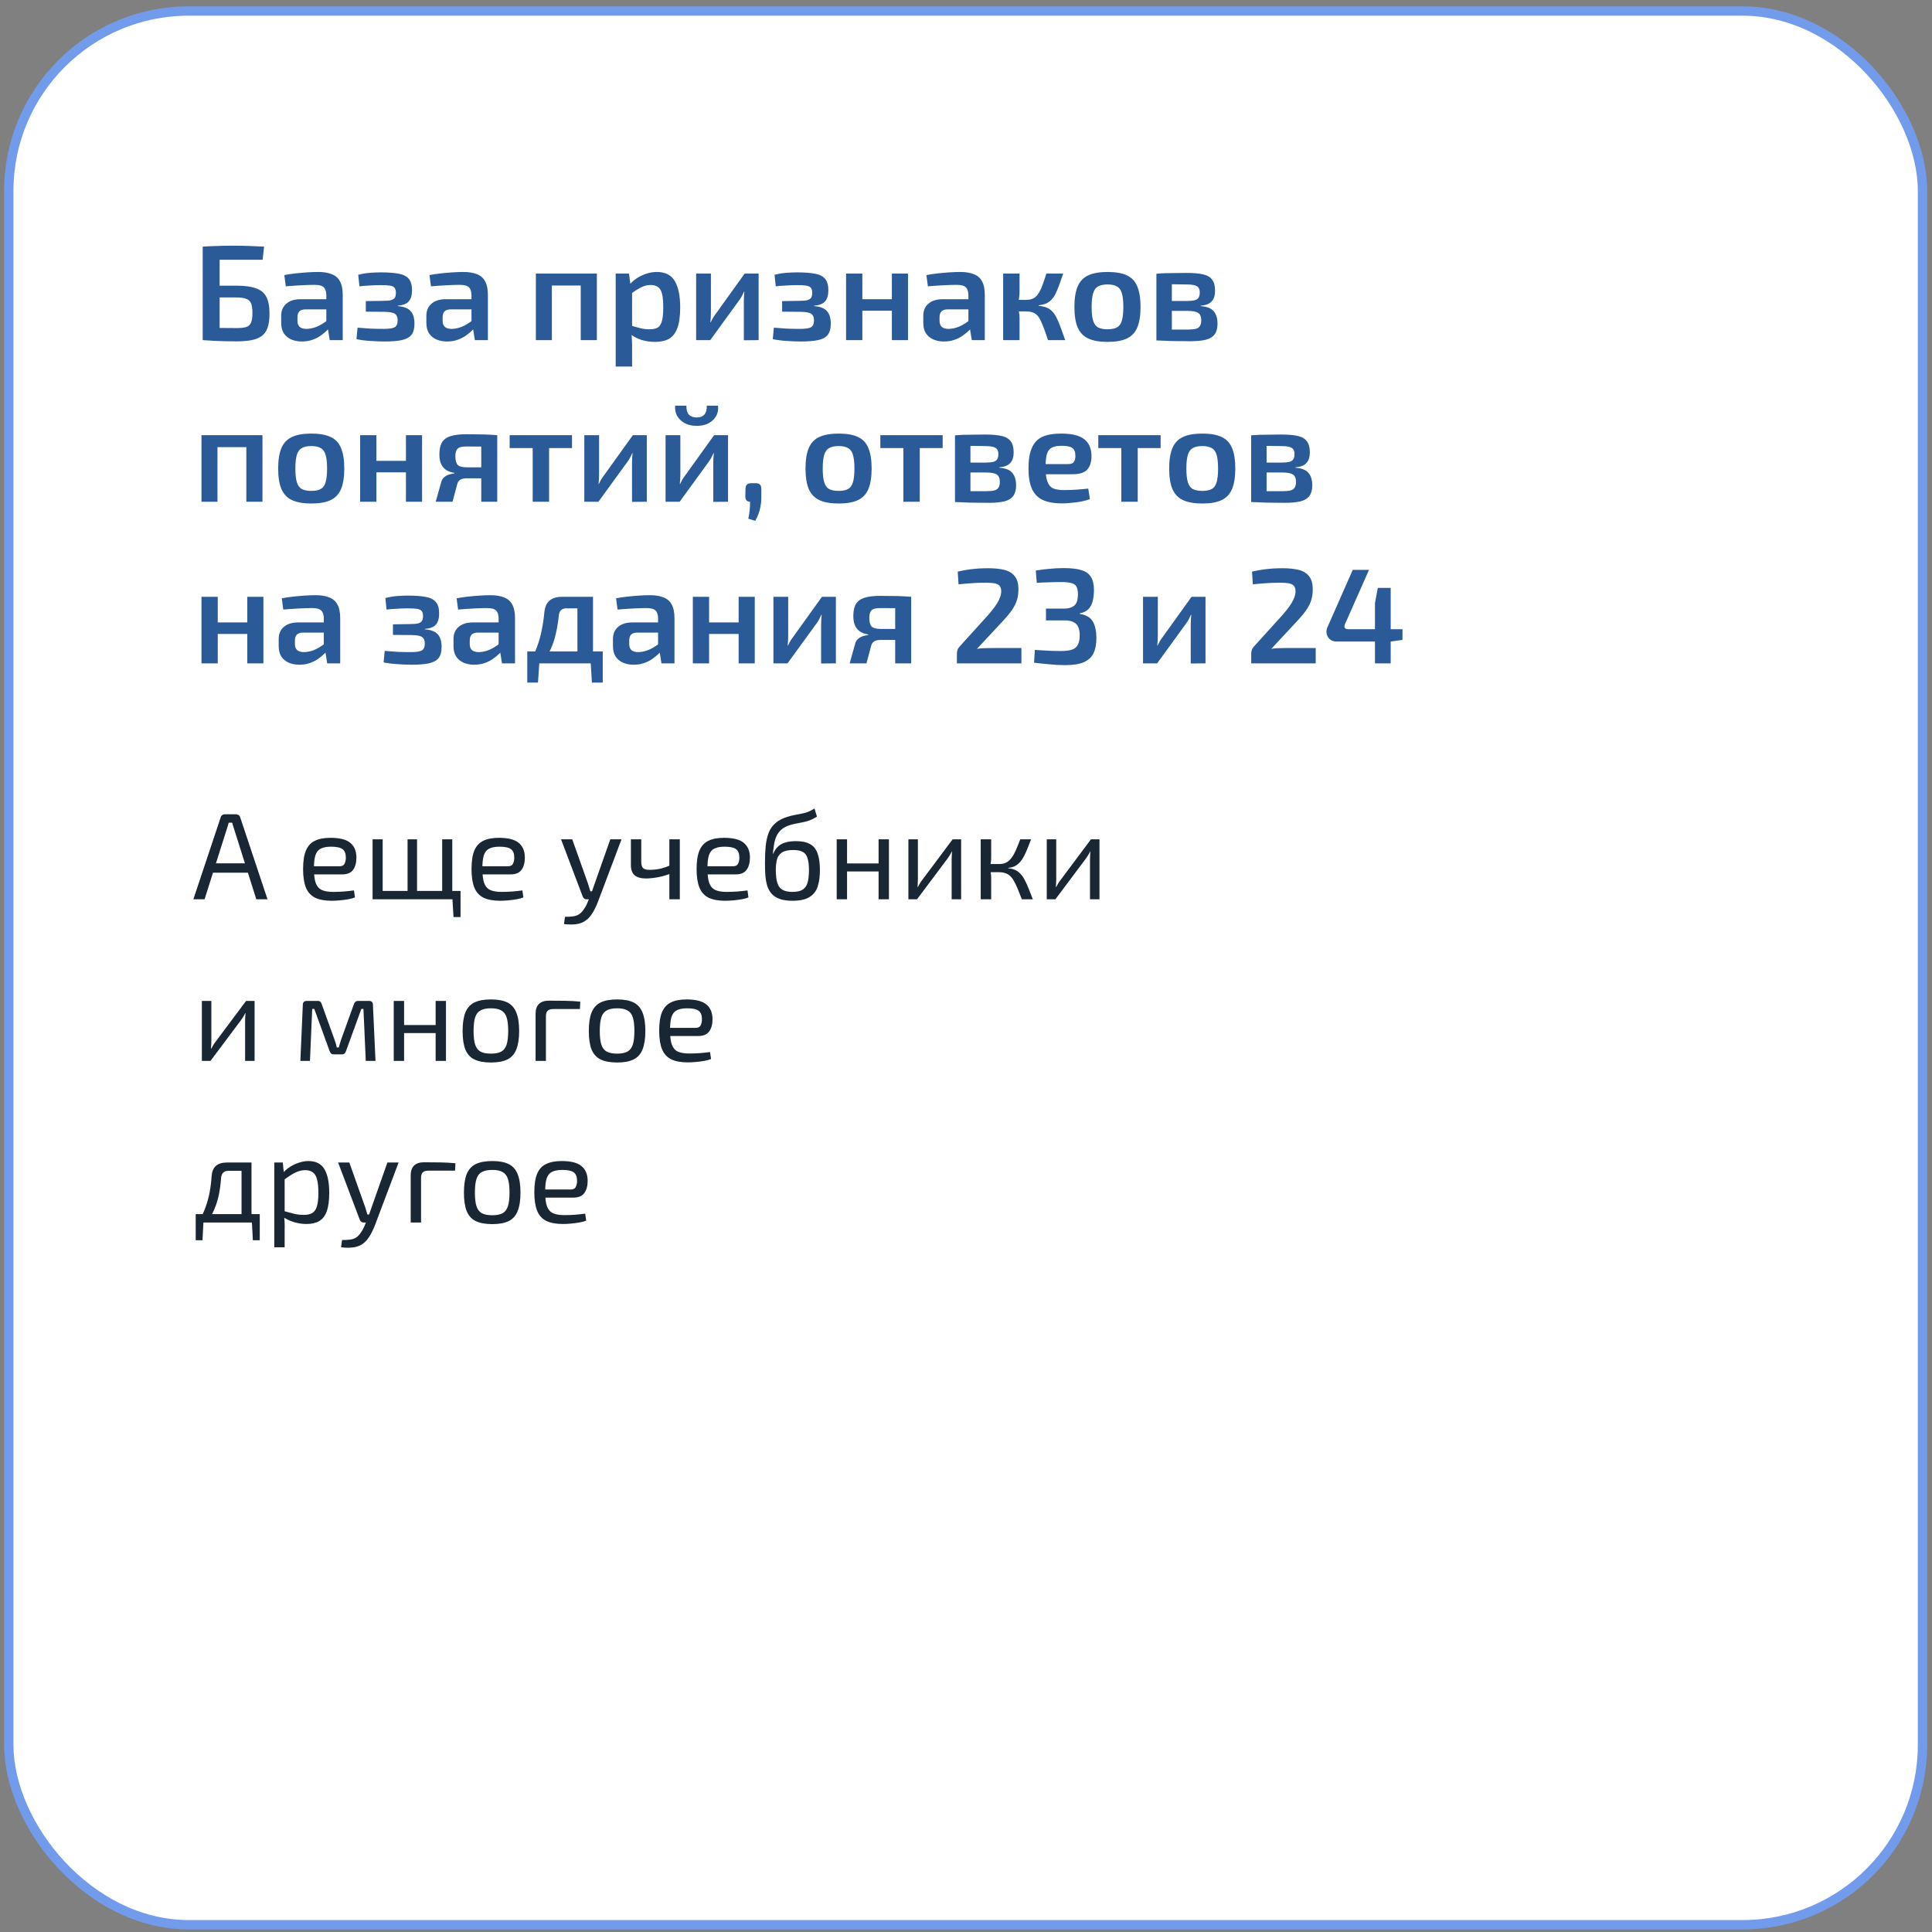 <?xml version="1.0" encoding="UTF-8"?> <svg xmlns="http://www.w3.org/2000/svg" width="263" height="263" viewBox="0 0 263 263" fill="none"><rect x="0" y="0" width="263" height="263" fill="#808080" stroke="none"/><rect x="1.195" y="1.501" width="260.509" height="260.509" rx="24.484" fill="white" stroke="#739BEB" stroke-width="1.273"></rect><path d="M32.141 110.848C32.275 110.848 32.393 110.887 32.493 110.965C32.594 111.032 32.661 111.127 32.694 111.25L36.417 122.419H34.891L31.89 112.927C31.845 112.771 31.794 112.614 31.739 112.458C31.694 112.29 31.649 112.134 31.605 111.988H31.135C31.09 112.134 31.046 112.29 31.001 112.458C30.956 112.614 30.906 112.771 30.85 112.927L27.848 122.419H26.322L30.045 111.25C30.078 111.127 30.145 111.032 30.246 110.965C30.347 110.887 30.464 110.848 30.598 110.848H32.141ZM34.288 117.522V118.797H28.418V117.522H34.288ZM44.999 114.051C46.229 114.051 47.117 114.274 47.665 114.722C48.224 115.169 48.509 115.834 48.52 116.717C48.52 117.444 48.364 118.014 48.051 118.428C47.749 118.83 47.257 119.031 46.575 119.031H41.796V117.925H46.206C46.564 117.925 46.799 117.802 46.911 117.556C47.034 117.299 47.09 117.019 47.078 116.717C47.078 116.192 46.927 115.817 46.626 115.594C46.324 115.37 45.804 115.258 45.066 115.258C44.473 115.258 44.004 115.348 43.657 115.527C43.322 115.694 43.082 115.996 42.936 116.432C42.802 116.857 42.735 117.455 42.735 118.227C42.735 119.099 42.819 119.764 42.986 120.222C43.165 120.68 43.445 120.994 43.825 121.161C44.205 121.329 44.708 121.413 45.334 121.413C45.782 121.413 46.262 121.396 46.776 121.362C47.302 121.318 47.772 121.267 48.185 121.212L48.319 122.167C48.073 122.268 47.76 122.352 47.38 122.419C47 122.486 46.609 122.536 46.206 122.57C45.815 122.603 45.463 122.62 45.15 122.62C44.222 122.62 43.467 122.48 42.886 122.201C42.316 121.91 41.902 121.452 41.645 120.826C41.388 120.189 41.259 119.35 41.259 118.31C41.259 117.237 41.388 116.393 41.645 115.778C41.913 115.152 42.321 114.71 42.869 114.453C43.417 114.185 44.127 114.051 44.999 114.051ZM52.093 114.252V122.419H50.718V114.252H52.093ZM62.692 121.279V122.419H51.976V121.279H62.692ZM56.772 114.252V122.419H55.481V114.252H56.772ZM61.568 114.252V122.419H60.193V114.252H61.568ZM62.692 122.335V124.834H61.736L61.585 122.335H62.692ZM67.926 114.051C69.156 114.051 70.045 114.274 70.593 114.722C71.152 115.169 71.437 115.834 71.448 116.717C71.448 117.444 71.291 118.014 70.978 118.428C70.677 118.83 70.185 119.031 69.503 119.031H64.723V117.925H69.134C69.491 117.925 69.726 117.802 69.838 117.556C69.961 117.299 70.017 117.019 70.006 116.717C70.006 116.192 69.855 115.817 69.553 115.594C69.251 115.37 68.731 115.258 67.993 115.258C67.401 115.258 66.931 115.348 66.585 115.527C66.249 115.694 66.009 115.996 65.864 116.432C65.729 116.857 65.662 117.455 65.662 118.227C65.662 119.099 65.746 119.764 65.914 120.222C66.093 120.68 66.372 120.994 66.752 121.161C67.132 121.329 67.636 121.413 68.262 121.413C68.709 121.413 69.19 121.396 69.704 121.362C70.229 121.318 70.699 121.267 71.112 121.212L71.247 122.167C71.001 122.268 70.688 122.352 70.308 122.419C69.927 122.486 69.536 122.536 69.134 122.57C68.742 122.603 68.39 122.62 68.077 122.62C67.149 122.62 66.395 122.48 65.813 122.201C65.243 121.91 64.829 121.452 64.572 120.826C64.315 120.189 64.187 119.35 64.187 118.31C64.187 117.237 64.315 116.393 64.572 115.778C64.841 115.152 65.249 114.71 65.796 114.453C66.344 114.185 67.054 114.051 67.926 114.051ZM84.607 114.252L81.354 122.872C81.264 123.107 81.147 123.369 81.002 123.66C80.867 123.951 80.7 124.236 80.499 124.515C80.308 124.806 80.079 125.052 79.811 125.253C79.397 125.566 78.933 125.751 78.419 125.806C77.916 125.874 77.368 125.868 76.776 125.79L76.91 124.8C77.267 124.811 77.614 124.795 77.95 124.75C78.296 124.716 78.603 124.61 78.872 124.431C79.107 124.264 79.319 124.029 79.509 123.727C79.71 123.436 79.878 123.118 80.012 122.771L80.415 121.798C80.504 121.575 80.594 121.329 80.683 121.061C80.772 120.792 80.856 120.552 80.934 120.339L83.081 114.252H84.607ZM77.899 114.252L80.062 120.339C80.118 120.507 80.169 120.675 80.213 120.843C80.269 120.999 80.32 121.161 80.364 121.329H80.75L80.264 122.419H79.844C79.722 122.419 79.615 122.385 79.526 122.318C79.436 122.251 79.369 122.162 79.325 122.05L76.373 114.252H77.899ZM87.294 114.252V117.321C87.294 117.723 87.378 118.009 87.546 118.176C87.724 118.333 88.01 118.411 88.401 118.411C88.87 118.411 89.329 118.366 89.776 118.277C90.223 118.187 90.726 118.02 91.285 117.774L91.419 118.864C90.827 119.11 90.212 119.294 89.575 119.417C88.937 119.529 88.39 119.585 87.931 119.585C87.249 119.585 86.735 119.44 86.388 119.149C86.053 118.847 85.885 118.394 85.885 117.79V114.252H87.294ZM92.543 114.252V122.419H91.118V114.252H92.543ZM98.567 114.051C99.797 114.051 100.686 114.274 101.233 114.722C101.792 115.169 102.078 115.834 102.089 116.717C102.089 117.444 101.932 118.014 101.619 118.428C101.317 118.83 100.825 119.031 100.143 119.031H95.364V117.925H99.775C100.132 117.925 100.367 117.802 100.479 117.556C100.602 117.299 100.658 117.019 100.647 116.717C100.647 116.192 100.496 115.817 100.194 115.594C99.892 115.37 99.372 115.258 98.634 115.258C98.042 115.258 97.572 115.348 97.225 115.527C96.89 115.694 96.65 115.996 96.504 116.432C96.37 116.857 96.303 117.455 96.303 118.227C96.303 119.099 96.387 119.764 96.555 120.222C96.734 120.68 97.013 120.994 97.393 121.161C97.773 121.329 98.276 121.413 98.903 121.413C99.35 121.413 99.83 121.396 100.345 121.362C100.87 121.318 101.34 121.267 101.753 121.212L101.887 122.167C101.642 122.268 101.328 122.352 100.948 122.419C100.568 122.486 100.177 122.536 99.775 122.57C99.383 122.603 99.031 122.62 98.718 122.62C97.79 122.62 97.035 122.48 96.454 122.201C95.884 121.91 95.47 121.452 95.213 120.826C94.956 120.189 94.827 119.35 94.827 118.31C94.827 117.237 94.956 116.393 95.213 115.778C95.481 115.152 95.889 114.71 96.437 114.453C96.985 114.185 97.695 114.051 98.567 114.051ZM110.877 110.06L111.212 111.166C110.877 111.379 110.564 111.541 110.273 111.653C109.982 111.765 109.697 111.848 109.418 111.904C109.149 111.96 108.87 112.016 108.579 112.072C108.3 112.117 108.003 112.184 107.69 112.273C107.12 112.43 106.673 112.653 106.349 112.944C106.036 113.235 105.807 113.559 105.661 113.917C105.516 114.274 105.415 114.649 105.359 115.04C105.315 115.297 105.281 115.532 105.259 115.745C105.236 115.957 105.22 116.119 105.209 116.231H105.242C105.332 116.03 105.443 115.828 105.577 115.627C105.723 115.415 105.907 115.225 106.131 115.057C106.366 114.889 106.662 114.755 107.02 114.655C107.377 114.554 107.825 114.504 108.361 114.504C109.166 114.504 109.803 114.638 110.273 114.906C110.754 115.174 111.095 115.599 111.296 116.181C111.508 116.751 111.615 117.505 111.615 118.445C111.615 119.305 111.514 120.049 111.313 120.675C111.111 121.301 110.737 121.782 110.189 122.117C109.653 122.452 108.881 122.62 107.875 122.62C107.171 122.62 106.589 122.536 106.131 122.369C105.673 122.201 105.309 121.966 105.041 121.664C104.773 121.362 104.571 120.999 104.437 120.574C104.314 120.149 104.23 119.68 104.186 119.166C104.152 118.64 104.135 118.081 104.135 117.489C104.135 116.605 104.169 115.817 104.236 115.124C104.314 114.431 104.454 113.827 104.655 113.313C104.868 112.799 105.181 112.368 105.594 112.022C106.008 111.664 106.55 111.384 107.221 111.183C107.545 111.083 107.853 111.004 108.143 110.948C108.445 110.893 108.741 110.837 109.032 110.781C109.323 110.725 109.619 110.647 109.921 110.546C110.223 110.434 110.541 110.272 110.877 110.06ZM107.992 115.711C107.322 115.711 106.813 115.817 106.466 116.03C106.131 116.242 105.902 116.55 105.779 116.952C105.667 117.354 105.611 117.852 105.611 118.445C105.611 119.194 105.684 119.786 105.829 120.222C105.974 120.658 106.215 120.966 106.55 121.144C106.886 121.323 107.333 121.413 107.892 121.413C108.44 121.413 108.876 121.323 109.2 121.144C109.524 120.966 109.759 120.664 109.904 120.239C110.049 119.803 110.122 119.205 110.122 118.445C110.122 117.74 110.055 117.192 109.921 116.801C109.798 116.399 109.58 116.119 109.267 115.963C108.965 115.795 108.54 115.711 107.992 115.711ZM115.308 114.252V122.419H113.899V114.252H115.308ZM119.752 117.539V118.629H115.207V117.539H119.752ZM121.009 114.252V122.419H119.601V114.252H121.009ZM130.837 114.252V122.419H129.546V117.002C129.546 116.823 129.551 116.65 129.562 116.482C129.574 116.304 129.585 116.114 129.596 115.912H129.562C129.495 116.069 129.406 116.237 129.294 116.415C129.193 116.583 129.093 116.734 128.992 116.868L124.833 122.419H123.659V114.252H124.951V119.669C124.951 119.848 124.945 120.026 124.934 120.205C124.934 120.373 124.923 120.558 124.9 120.759H124.934C125.023 120.591 125.118 120.423 125.219 120.256C125.32 120.088 125.42 119.943 125.521 119.82L129.68 114.252H130.837ZM140.361 114.252C140.182 114.733 140.009 115.174 139.841 115.577C139.684 115.968 139.522 116.315 139.354 116.617C139.198 116.918 139.019 117.176 138.818 117.388C138.628 117.6 138.404 117.774 138.147 117.908C137.89 118.031 137.588 118.109 137.241 118.143V118.193C137.61 118.227 137.929 118.305 138.197 118.428C138.466 118.551 138.7 118.724 138.902 118.948C139.114 119.16 139.304 119.428 139.472 119.753C139.651 120.077 139.83 120.462 140.008 120.91C140.187 121.346 140.383 121.849 140.595 122.419H139.103C138.902 121.893 138.717 121.43 138.55 121.027C138.382 120.613 138.214 120.261 138.046 119.971C137.89 119.68 137.717 119.445 137.527 119.266C137.337 119.076 137.113 118.942 136.856 118.864C136.61 118.774 136.319 118.73 135.984 118.73V117.623C136.386 117.623 136.727 117.55 137.007 117.405C137.286 117.248 137.527 117.025 137.728 116.734C137.94 116.443 138.136 116.091 138.315 115.678C138.494 115.264 138.684 114.789 138.885 114.252H140.361ZM134.927 114.252V116.684C134.927 116.93 134.91 117.176 134.877 117.422C134.843 117.668 134.793 117.908 134.726 118.143C134.793 118.377 134.843 118.612 134.877 118.847C134.91 119.082 134.927 119.305 134.927 119.518V122.419H133.502V114.252H134.927ZM136.52 117.623V118.73H134.508V117.623H136.52ZM149.67 114.252V122.419H148.379V117.002C148.379 116.823 148.384 116.65 148.396 116.482C148.407 116.304 148.418 116.114 148.429 115.912H148.396C148.329 116.069 148.239 116.237 148.127 116.415C148.027 116.583 147.926 116.734 147.825 116.868L143.667 122.419H142.493V114.252H143.784V119.669C143.784 119.848 143.778 120.026 143.767 120.205C143.767 120.373 143.756 120.558 143.734 120.759H143.767C143.857 120.591 143.952 120.423 144.052 120.256C144.153 120.088 144.253 119.943 144.354 119.82L148.513 114.252H149.67ZM34.657 136.252V144.419H33.365V139.002C33.365 138.823 33.371 138.65 33.382 138.482C33.393 138.304 33.404 138.114 33.416 137.912H33.382C33.315 138.069 33.225 138.237 33.114 138.415C33.013 138.583 32.913 138.734 32.812 138.868L28.653 144.419H27.479V136.252H28.77V141.669C28.77 141.848 28.765 142.026 28.754 142.205C28.754 142.373 28.742 142.558 28.72 142.759H28.754C28.843 142.591 28.938 142.423 29.039 142.256C29.139 142.088 29.24 141.943 29.34 141.82L33.499 136.252H34.657ZM50.228 136.252C50.586 136.252 50.765 136.431 50.765 136.789L51.117 144.419H49.792L49.474 137.342H49.189L47.109 143.061C47.065 143.206 46.998 143.323 46.908 143.413C46.819 143.491 46.696 143.53 46.539 143.53H45.432C45.276 143.53 45.153 143.491 45.063 143.413C44.985 143.323 44.918 143.206 44.862 143.061L42.783 137.342H42.498L42.196 144.419H40.888L41.223 136.789C41.223 136.431 41.408 136.252 41.776 136.252H43.252C43.409 136.252 43.526 136.291 43.604 136.369C43.694 136.448 43.761 136.565 43.806 136.722L45.499 141.417C45.578 141.618 45.645 141.814 45.701 142.004C45.757 142.194 45.807 142.39 45.852 142.591H46.12C46.176 142.379 46.232 142.177 46.288 141.987C46.343 141.797 46.405 141.607 46.472 141.417L48.166 136.722C48.266 136.409 48.456 136.252 48.736 136.252H50.228ZM55.009 136.252V144.419H53.6V136.252H55.009ZM59.453 139.539V140.629H54.908V139.539H59.453ZM60.71 136.252V144.419H59.302V136.252H60.71ZM66.832 136.051C67.771 136.051 68.52 136.191 69.079 136.47C69.638 136.75 70.04 137.208 70.286 137.845C70.543 138.471 70.672 139.304 70.672 140.344C70.672 141.384 70.543 142.222 70.286 142.859C70.04 143.485 69.638 143.938 69.079 144.218C68.52 144.497 67.771 144.637 66.832 144.637C65.893 144.637 65.138 144.497 64.568 144.218C64.009 143.938 63.601 143.485 63.344 142.859C63.098 142.222 62.975 141.384 62.975 140.344C62.975 139.304 63.098 138.471 63.344 137.845C63.601 137.208 64.009 136.75 64.568 136.47C65.138 136.191 65.893 136.051 66.832 136.051ZM66.832 137.258C66.239 137.258 65.77 137.353 65.423 137.543C65.077 137.722 64.831 138.035 64.685 138.482C64.54 138.93 64.467 139.55 64.467 140.344C64.467 141.138 64.54 141.758 64.685 142.205C64.831 142.653 65.077 142.971 65.423 143.161C65.77 143.34 66.239 143.43 66.832 143.43C67.424 143.43 67.888 143.34 68.224 143.161C68.57 142.971 68.816 142.653 68.962 142.205C69.107 141.758 69.18 141.138 69.18 140.344C69.18 139.55 69.107 138.93 68.962 138.482C68.816 138.035 68.57 137.722 68.224 137.543C67.888 137.353 67.424 137.258 66.832 137.258ZM74.718 136.219C75.434 136.219 76.155 136.224 76.882 136.235C77.62 136.246 78.324 136.286 78.995 136.353L78.944 137.359H75.305C74.959 137.359 74.707 137.437 74.551 137.594C74.394 137.75 74.316 138.007 74.316 138.365V144.419H72.907V137.996C72.907 137.415 73.058 136.973 73.36 136.671C73.673 136.369 74.126 136.219 74.718 136.219ZM84.011 136.051C84.95 136.051 85.699 136.191 86.258 136.47C86.817 136.75 87.219 137.208 87.466 137.845C87.723 138.471 87.851 139.304 87.851 140.344C87.851 141.384 87.723 142.222 87.466 142.859C87.219 143.485 86.817 143.938 86.258 144.218C85.699 144.497 84.95 144.637 84.011 144.637C83.072 144.637 82.317 144.497 81.747 144.218C81.188 143.938 80.78 143.485 80.523 142.859C80.277 142.222 80.154 141.384 80.154 140.344C80.154 139.304 80.277 138.471 80.523 137.845C80.78 137.208 81.188 136.75 81.747 136.47C82.317 136.191 83.072 136.051 84.011 136.051ZM84.011 137.258C83.418 137.258 82.949 137.353 82.602 137.543C82.256 137.722 82.01 138.035 81.864 138.482C81.719 138.93 81.646 139.55 81.646 140.344C81.646 141.138 81.719 141.758 81.864 142.205C82.01 142.653 82.256 142.971 82.602 143.161C82.949 143.34 83.418 143.43 84.011 143.43C84.603 143.43 85.067 143.34 85.403 143.161C85.749 142.971 85.995 142.653 86.141 142.205C86.286 141.758 86.359 141.138 86.359 140.344C86.359 139.55 86.286 138.93 86.141 138.482C85.995 138.035 85.749 137.722 85.403 137.543C85.067 137.353 84.603 137.258 84.011 137.258ZM93.474 136.051C94.704 136.051 95.593 136.274 96.14 136.722C96.699 137.169 96.984 137.834 96.996 138.717C96.996 139.444 96.839 140.014 96.526 140.428C96.224 140.83 95.732 141.031 95.05 141.031H90.271V139.925H94.681C95.039 139.925 95.274 139.802 95.386 139.556C95.509 139.299 95.564 139.019 95.553 138.717C95.553 138.192 95.402 137.817 95.101 137.594C94.799 137.37 94.279 137.258 93.541 137.258C92.948 137.258 92.479 137.348 92.132 137.527C91.797 137.694 91.557 137.996 91.411 138.432C91.277 138.857 91.21 139.455 91.21 140.227C91.21 141.099 91.294 141.764 91.462 142.222C91.64 142.68 91.92 142.994 92.3 143.161C92.68 143.329 93.183 143.413 93.809 143.413C94.257 143.413 94.737 143.396 95.251 143.362C95.777 143.318 96.246 143.267 96.66 143.212L96.794 144.167C96.548 144.268 96.235 144.352 95.855 144.419C95.475 144.486 95.084 144.536 94.681 144.57C94.29 144.603 93.938 144.62 93.625 144.62C92.697 144.62 91.942 144.48 91.361 144.201C90.791 143.91 90.377 143.452 90.12 142.826C89.863 142.189 89.734 141.35 89.734 140.31C89.734 139.237 89.863 138.393 90.12 137.778C90.388 137.152 90.796 136.71 91.344 136.453C91.892 136.185 92.602 136.051 93.474 136.051ZM34.036 158.252V159.376H31.118C30.492 159.376 30.151 159.705 30.095 160.365C30.039 161.17 29.939 161.925 29.793 162.629C29.648 163.333 29.441 163.999 29.173 164.625C28.916 165.239 28.564 165.838 28.116 166.419H26.926C27.362 165.771 27.703 165.105 27.949 164.423C28.206 163.73 28.401 163.026 28.536 162.31C28.67 161.584 28.759 160.857 28.804 160.13C28.849 159.504 29.039 159.035 29.374 158.722C29.721 158.409 30.224 158.252 30.883 158.252H34.036ZM27.697 166.335L27.563 168.834H26.641V166.335H27.697ZM35.361 165.279V166.419H26.641V165.279H35.361ZM35.361 166.335V168.834H34.422L34.288 166.335H35.361ZM34.237 158.252V166.419H32.879V158.252H34.237ZM42 158.051C43.006 158.051 43.727 158.42 44.164 159.158C44.6 159.884 44.818 160.958 44.818 162.377C44.818 163.428 44.706 164.267 44.482 164.893C44.259 165.508 43.918 165.949 43.459 166.218C43.001 166.486 42.425 166.62 41.732 166.62C41.195 166.62 40.664 166.548 40.139 166.402C39.613 166.257 39.11 166.033 38.63 165.731L38.713 164.876C39.239 165.021 39.697 165.144 40.089 165.245C40.491 165.335 40.916 165.379 41.363 165.379C41.844 165.379 42.224 165.295 42.503 165.128C42.794 164.96 43.006 164.658 43.141 164.222C43.275 163.786 43.342 163.171 43.342 162.377C43.342 161.606 43.28 160.997 43.157 160.55C43.046 160.102 42.855 159.784 42.587 159.594C42.33 159.392 41.983 159.292 41.547 159.292C41.1 159.292 40.659 159.398 40.223 159.61C39.787 159.823 39.278 160.147 38.697 160.583L38.546 159.627C38.847 159.303 39.188 159.023 39.569 158.789C39.949 158.554 40.346 158.375 40.759 158.252C41.184 158.118 41.598 158.051 42 158.051ZM38.495 158.252L38.663 159.946L38.747 160.164V165.396L38.68 165.597C38.713 165.91 38.736 166.212 38.747 166.503C38.758 166.793 38.758 167.101 38.747 167.425V169.79H37.338V158.252H38.495ZM54.261 158.252L51.008 166.872C50.918 167.107 50.801 167.369 50.656 167.66C50.521 167.951 50.354 168.236 50.152 168.515C49.962 168.806 49.733 169.052 49.465 169.253C49.051 169.566 48.587 169.751 48.073 169.806C47.57 169.874 47.022 169.868 46.43 169.79L46.564 168.8C46.922 168.811 47.268 168.795 47.603 168.75C47.95 168.716 48.258 168.61 48.526 168.431C48.761 168.264 48.973 168.029 49.163 167.727C49.364 167.436 49.532 167.118 49.666 166.771L50.069 165.798C50.158 165.575 50.248 165.329 50.337 165.061C50.426 164.792 50.51 164.552 50.589 164.339L52.735 158.252H54.261ZM47.553 158.252L49.716 164.339C49.772 164.507 49.823 164.675 49.867 164.843C49.923 164.999 49.974 165.161 50.018 165.329H50.404L49.918 166.419H49.498C49.375 166.419 49.269 166.385 49.18 166.318C49.09 166.251 49.023 166.162 48.979 166.05L46.027 158.252H47.553ZM57.719 158.219C58.435 158.219 59.156 158.224 59.883 158.235C60.621 158.246 61.325 158.286 61.996 158.353L61.945 159.359H58.306C57.96 159.359 57.708 159.437 57.552 159.594C57.395 159.75 57.317 160.007 57.317 160.365V166.419H55.908V159.996C55.908 159.415 56.059 158.973 56.361 158.671C56.674 158.369 57.127 158.219 57.719 158.219ZM67.012 158.051C67.951 158.051 68.7 158.191 69.259 158.47C69.818 158.75 70.221 159.208 70.466 159.845C70.724 160.471 70.852 161.304 70.852 162.344C70.852 163.384 70.724 164.222 70.466 164.859C70.221 165.485 69.818 165.938 69.259 166.218C68.7 166.497 67.951 166.637 67.012 166.637C66.073 166.637 65.318 166.497 64.748 166.218C64.189 165.938 63.781 165.485 63.524 164.859C63.278 164.222 63.155 163.384 63.155 162.344C63.155 161.304 63.278 160.471 63.524 159.845C63.781 159.208 64.189 158.75 64.748 158.47C65.318 158.191 66.073 158.051 67.012 158.051ZM67.012 159.258C66.419 159.258 65.95 159.353 65.603 159.543C65.257 159.722 65.011 160.035 64.865 160.482C64.72 160.93 64.647 161.55 64.647 162.344C64.647 163.138 64.72 163.758 64.865 164.205C65.011 164.653 65.257 164.971 65.603 165.161C65.95 165.34 66.419 165.43 67.012 165.43C67.605 165.43 68.068 165.34 68.404 165.161C68.75 164.971 68.996 164.653 69.142 164.205C69.287 163.758 69.36 163.138 69.36 162.344C69.36 161.55 69.287 160.93 69.142 160.482C68.996 160.035 68.75 159.722 68.404 159.543C68.068 159.353 67.605 159.258 67.012 159.258ZM76.475 158.051C77.705 158.051 78.594 158.274 79.141 158.722C79.7 159.169 79.985 159.834 79.997 160.717C79.997 161.444 79.84 162.014 79.527 162.428C79.225 162.83 78.733 163.031 78.051 163.031H73.272V161.925H77.682C78.04 161.925 78.275 161.802 78.387 161.556C78.51 161.299 78.566 161.019 78.554 160.717C78.554 160.192 78.403 159.817 78.102 159.594C77.8 159.37 77.28 159.258 76.542 159.258C75.95 159.258 75.48 159.348 75.133 159.527C74.798 159.694 74.558 159.996 74.412 160.432C74.278 160.857 74.211 161.455 74.211 162.227C74.211 163.099 74.295 163.764 74.463 164.222C74.641 164.68 74.921 164.994 75.301 165.161C75.681 165.329 76.184 165.413 76.81 165.413C77.257 165.413 77.738 165.396 78.252 165.362C78.778 165.318 79.248 165.267 79.661 165.212L79.795 166.167C79.549 166.268 79.236 166.352 78.856 166.419C78.476 166.486 78.085 166.536 77.682 166.57C77.291 166.603 76.939 166.62 76.626 166.62C75.698 166.62 74.943 166.48 74.362 166.201C73.792 165.91 73.378 165.452 73.121 164.826C72.864 164.189 72.735 163.35 72.735 162.31C72.735 161.237 72.864 160.393 73.121 159.778C73.389 159.152 73.797 158.71 74.345 158.453C74.893 158.185 75.603 158.051 76.475 158.051Z" fill="#192735"></path><path d="M35.95 33.574L35.747 35.363H29.899V46.302H27.593V33.574C28.306 33.524 29.014 33.494 29.715 33.481C30.416 33.457 31.098 33.444 31.762 33.444C32.488 33.444 33.195 33.457 33.883 33.481C34.572 33.506 35.261 33.537 35.95 33.574ZM32.186 38.886C33.318 38.886 34.209 39.009 34.861 39.255C35.525 39.489 35.992 39.882 36.263 40.436C36.546 40.977 36.687 41.727 36.687 42.686C36.687 43.498 36.595 44.156 36.411 44.66C36.226 45.152 35.943 45.527 35.562 45.785C35.193 46.044 34.72 46.222 34.142 46.32C33.576 46.419 32.912 46.468 32.15 46.468C31.596 46.468 31.073 46.462 30.581 46.449C30.09 46.437 29.604 46.419 29.124 46.394C28.657 46.369 28.165 46.339 27.648 46.302L27.907 44.605C28.19 44.617 28.706 44.629 29.456 44.642C30.219 44.654 31.129 44.66 32.186 44.66C32.777 44.66 33.225 44.611 33.533 44.512C33.853 44.402 34.068 44.199 34.179 43.904C34.302 43.596 34.363 43.16 34.363 42.594C34.363 42.065 34.308 41.647 34.197 41.34C34.086 41.032 33.871 40.817 33.551 40.694C33.244 40.559 32.789 40.491 32.186 40.491H27.888V38.886H32.186ZM43.315 37.023C44.041 37.023 44.649 37.121 45.141 37.318C45.645 37.503 46.02 37.822 46.266 38.277C46.525 38.733 46.654 39.36 46.654 40.159V46.302H44.883L44.569 44.346L44.422 44.088V40.141C44.409 39.661 44.293 39.317 44.071 39.108C43.85 38.886 43.432 38.776 42.817 38.776C42.337 38.776 41.741 38.794 41.028 38.831C40.327 38.868 39.619 38.917 38.906 38.978L38.703 37.447C39.134 37.361 39.619 37.288 40.16 37.226C40.714 37.164 41.261 37.115 41.802 37.078C42.356 37.041 42.86 37.023 43.315 37.023ZM45.695 40.731L45.676 42.114H41.544C41.163 42.127 40.892 42.225 40.732 42.41C40.572 42.594 40.493 42.846 40.493 43.166V43.664C40.493 44.033 40.591 44.309 40.788 44.494C40.997 44.678 41.304 44.771 41.71 44.771C42.042 44.771 42.411 44.709 42.817 44.586C43.223 44.451 43.622 44.254 44.016 43.996C44.422 43.738 44.785 43.43 45.104 43.074V44.236C44.994 44.42 44.821 44.642 44.588 44.9C44.354 45.146 44.065 45.392 43.721 45.638C43.389 45.884 43.001 46.087 42.559 46.246C42.116 46.406 41.63 46.486 41.101 46.486C40.56 46.486 40.075 46.394 39.644 46.209C39.214 46.013 38.875 45.73 38.63 45.361C38.396 44.98 38.279 44.512 38.279 43.959V43C38.279 42.286 38.513 41.733 38.98 41.34C39.447 40.934 40.099 40.731 40.935 40.731H45.695ZM51.79 37.078C52.836 37.078 53.672 37.14 54.299 37.263C54.926 37.386 55.381 37.626 55.664 37.982C55.947 38.327 56.088 38.837 56.088 39.513C56.088 40.177 55.941 40.682 55.646 41.026C55.363 41.358 54.865 41.555 54.151 41.616V41.672C54.975 41.733 55.56 41.961 55.904 42.354C56.248 42.735 56.42 43.307 56.42 44.07C56.42 44.734 56.279 45.244 55.996 45.601C55.713 45.945 55.271 46.179 54.668 46.302C54.078 46.425 53.309 46.486 52.362 46.486C51.747 46.486 51.108 46.462 50.444 46.412C49.792 46.376 49.152 46.296 48.525 46.173L48.673 44.605C49.202 44.654 49.78 44.697 50.407 44.734C51.034 44.758 51.637 44.771 52.215 44.771C52.965 44.771 53.469 44.697 53.727 44.549C53.998 44.389 54.133 44.076 54.133 43.608C54.133 43.301 54.072 43.067 53.949 42.908C53.838 42.735 53.641 42.619 53.358 42.557C53.088 42.483 52.713 42.446 52.233 42.446L49.798 42.428V40.989L52.215 40.952C52.657 40.952 52.995 40.922 53.229 40.86C53.475 40.786 53.647 40.675 53.746 40.528C53.844 40.368 53.893 40.141 53.893 39.845C53.893 39.55 53.832 39.329 53.709 39.181C53.598 39.034 53.395 38.935 53.1 38.886C52.817 38.837 52.411 38.812 51.883 38.812C51.354 38.812 50.825 38.831 50.296 38.868C49.78 38.892 49.325 38.929 48.931 38.978L48.765 37.41C49.319 37.263 49.866 37.171 50.407 37.134C50.948 37.097 51.409 37.078 51.79 37.078ZM63.077 37.023C63.802 37.023 64.411 37.121 64.903 37.318C65.407 37.503 65.782 37.822 66.028 38.277C66.286 38.733 66.415 39.36 66.415 40.159V46.302H64.645L64.331 44.346L64.183 44.088V40.141C64.171 39.661 64.054 39.317 63.833 39.108C63.612 38.886 63.194 38.776 62.579 38.776C62.099 38.776 61.503 38.794 60.789 38.831C60.088 38.868 59.381 38.917 58.668 38.978L58.465 37.447C58.895 37.361 59.381 37.288 59.922 37.226C60.476 37.164 61.023 37.115 61.564 37.078C62.117 37.041 62.622 37.023 63.077 37.023ZM65.456 40.731L65.438 42.114H61.306C60.925 42.127 60.654 42.225 60.494 42.41C60.334 42.594 60.254 42.846 60.254 43.166V43.664C60.254 44.033 60.353 44.309 60.55 44.494C60.759 44.678 61.066 44.771 61.472 44.771C61.804 44.771 62.173 44.709 62.579 44.586C62.984 44.451 63.384 44.254 63.778 43.996C64.183 43.738 64.546 43.43 64.866 43.074V44.236C64.755 44.42 64.583 44.642 64.35 44.9C64.116 45.146 63.827 45.392 63.483 45.638C63.151 45.884 62.763 46.087 62.32 46.246C61.878 46.406 61.392 46.486 60.863 46.486C60.322 46.486 59.836 46.394 59.406 46.209C58.975 46.013 58.637 45.73 58.391 45.361C58.158 44.98 58.041 44.512 58.041 43.959V43C58.041 42.286 58.274 41.733 58.742 41.34C59.209 40.934 59.861 40.731 60.697 40.731H65.456ZM81.25 37.244V46.302H79.055V37.244H81.25ZM75.126 37.244V46.302H72.949V37.244H75.126ZM79.221 37.244L79.203 38.868H75.034V37.244H79.221ZM89.42 37.023C90.564 37.023 91.376 37.435 91.855 38.259C92.347 39.083 92.593 40.276 92.593 41.838C92.593 43.031 92.464 43.971 92.206 44.66C91.96 45.336 91.585 45.822 91.081 46.117C90.576 46.4 89.943 46.542 89.18 46.542C88.553 46.542 87.945 46.456 87.354 46.283C86.764 46.099 86.229 45.816 85.749 45.435L85.897 44.328C86.377 44.463 86.801 44.58 87.17 44.678C87.551 44.777 87.975 44.826 88.443 44.826C88.885 44.826 89.242 44.752 89.513 44.605C89.783 44.445 89.98 44.15 90.103 43.719C90.226 43.289 90.287 42.668 90.287 41.856C90.287 41.057 90.232 40.436 90.121 39.993C90.011 39.55 89.826 39.243 89.568 39.071C89.322 38.886 88.996 38.794 88.59 38.794C88.147 38.794 87.729 38.892 87.336 39.089C86.942 39.274 86.493 39.55 85.989 39.919L85.713 38.739C85.995 38.407 86.334 38.111 86.727 37.853C87.133 37.595 87.563 37.392 88.018 37.244C88.486 37.097 88.953 37.023 89.42 37.023ZM85.62 37.244L85.86 38.997L86.045 39.255V45.103L85.952 45.324C85.989 45.681 86.014 46.037 86.026 46.394C86.051 46.763 86.057 47.138 86.045 47.519V49.899H83.812V37.244H85.62ZM103.269 37.244V46.302L101.258 46.32V41.026C101.258 40.805 101.264 40.589 101.277 40.38C101.301 40.159 101.32 39.925 101.332 39.679H101.295C101.209 39.876 101.104 40.091 100.981 40.325C100.858 40.546 100.735 40.737 100.612 40.897L96.683 46.302H94.765V37.244H96.775V42.594C96.775 42.803 96.769 43.012 96.757 43.221C96.745 43.418 96.726 43.639 96.702 43.885H96.739C96.837 43.676 96.942 43.473 97.052 43.276C97.175 43.08 97.298 42.901 97.421 42.742L101.369 37.244H103.269ZM108.464 37.078C109.509 37.078 110.345 37.14 110.972 37.263C111.599 37.386 112.054 37.626 112.337 37.982C112.62 38.327 112.762 38.837 112.762 39.513C112.762 40.177 112.614 40.682 112.319 41.026C112.036 41.358 111.538 41.555 110.825 41.616V41.672C111.649 41.733 112.233 41.961 112.577 42.354C112.921 42.735 113.094 43.307 113.094 44.07C113.094 44.734 112.952 45.244 112.669 45.601C112.387 45.945 111.944 46.179 111.341 46.302C110.751 46.425 109.982 46.486 109.035 46.486C108.42 46.486 107.781 46.462 107.117 46.412C106.465 46.376 105.826 46.296 105.198 46.173L105.346 44.605C105.875 44.654 106.453 44.697 107.08 44.734C107.707 44.758 108.31 44.771 108.888 44.771C109.638 44.771 110.142 44.697 110.4 44.549C110.671 44.389 110.806 44.076 110.806 43.608C110.806 43.301 110.745 43.067 110.622 42.908C110.511 42.735 110.314 42.619 110.031 42.557C109.761 42.483 109.386 42.446 108.906 42.446L106.471 42.428V40.989L108.888 40.952C109.331 40.952 109.669 40.922 109.902 40.86C110.148 40.786 110.32 40.675 110.419 40.528C110.517 40.368 110.566 40.141 110.566 39.845C110.566 39.55 110.505 39.329 110.382 39.181C110.271 39.034 110.068 38.935 109.773 38.886C109.49 38.837 109.085 38.812 108.556 38.812C108.027 38.812 107.498 38.831 106.969 38.868C106.453 38.892 105.998 38.929 105.604 38.978L105.438 37.41C105.992 37.263 106.539 37.171 107.08 37.134C107.621 37.097 108.082 37.078 108.464 37.078ZM117.389 37.244V46.302H115.175V37.244H117.389ZM121.576 40.731V42.299H117.278V40.731H121.576ZM123.605 37.244V46.302H121.41V37.244H123.605ZM130.721 37.023C131.446 37.023 132.055 37.121 132.547 37.318C133.051 37.503 133.426 37.822 133.672 38.277C133.93 38.733 134.059 39.36 134.059 40.159V46.302H132.289L131.975 44.346L131.827 44.088V40.141C131.815 39.661 131.698 39.317 131.477 39.108C131.256 38.886 130.837 38.776 130.223 38.776C129.743 38.776 129.147 38.794 128.433 38.831C127.732 38.868 127.025 38.917 126.312 38.978L126.109 37.447C126.539 37.361 127.025 37.288 127.566 37.226C128.12 37.164 128.667 37.115 129.208 37.078C129.761 37.041 130.266 37.023 130.721 37.023ZM133.1 40.731L133.082 42.114H128.95C128.569 42.127 128.298 42.225 128.138 42.41C127.978 42.594 127.898 42.846 127.898 43.166V43.664C127.898 44.033 127.997 44.309 128.193 44.494C128.403 44.678 128.71 44.771 129.116 44.771C129.448 44.771 129.817 44.709 130.223 44.586C130.628 44.451 131.028 44.254 131.422 43.996C131.827 43.738 132.19 43.43 132.51 43.074V44.236C132.399 44.42 132.227 44.642 131.993 44.9C131.76 45.146 131.471 45.392 131.126 45.638C130.794 45.884 130.407 46.087 129.964 46.246C129.522 46.406 129.036 46.486 128.507 46.486C127.966 46.486 127.48 46.394 127.05 46.209C126.619 46.013 126.281 45.73 126.035 45.361C125.802 44.98 125.685 44.512 125.685 43.959V43C125.685 42.286 125.918 41.733 126.386 41.34C126.853 40.934 127.505 40.731 128.341 40.731H133.1ZM144.73 37.244C144.521 37.859 144.33 38.4 144.158 38.868C143.986 39.335 143.82 39.729 143.66 40.048C143.5 40.356 143.316 40.614 143.107 40.823C142.91 41.032 142.67 41.198 142.387 41.321C142.117 41.432 141.785 41.512 141.391 41.561V41.635C141.797 41.672 142.148 41.745 142.443 41.856C142.738 41.967 142.99 42.133 143.199 42.354C143.42 42.563 143.617 42.84 143.789 43.184C143.974 43.516 144.158 43.941 144.343 44.457C144.539 44.974 144.761 45.589 145.007 46.302H142.664C142.455 45.662 142.264 45.115 142.092 44.66C141.92 44.205 141.76 43.83 141.613 43.535C141.465 43.24 141.299 43.012 141.115 42.852C140.942 42.68 140.733 42.563 140.487 42.502C140.254 42.428 139.977 42.391 139.657 42.391L139.639 40.823C140.032 40.823 140.364 40.762 140.635 40.639C140.905 40.503 141.133 40.294 141.317 40.011C141.514 39.729 141.699 39.366 141.871 38.923C142.043 38.468 142.234 37.908 142.443 37.244H144.73ZM138.79 37.244V39.735C138.79 40.03 138.766 40.337 138.716 40.657C138.667 40.977 138.587 41.278 138.477 41.561C138.575 41.831 138.649 42.114 138.698 42.41C138.759 42.705 138.79 42.975 138.79 43.221V46.302H136.558V37.244H138.79ZM140.303 40.823V42.391H138.2V40.823H140.303ZM150.778 37.023C151.872 37.023 152.745 37.177 153.397 37.484C154.061 37.792 154.535 38.296 154.818 38.997C155.113 39.698 155.26 40.626 155.26 41.782C155.26 42.938 155.113 43.867 154.818 44.568C154.535 45.256 154.061 45.761 153.397 46.08C152.745 46.388 151.872 46.542 150.778 46.542C149.683 46.542 148.804 46.388 148.14 46.08C147.476 45.761 146.996 45.256 146.701 44.568C146.406 43.867 146.258 42.938 146.258 41.782C146.258 40.626 146.406 39.698 146.701 38.997C146.996 38.296 147.476 37.792 148.14 37.484C148.804 37.177 149.683 37.023 150.778 37.023ZM150.778 38.72C150.224 38.72 149.788 38.812 149.468 38.997C149.161 39.169 148.939 39.477 148.804 39.919C148.669 40.362 148.601 40.983 148.601 41.782C148.601 42.582 148.669 43.203 148.804 43.645C148.939 44.088 149.161 44.396 149.468 44.568C149.788 44.74 150.224 44.826 150.778 44.826C151.319 44.826 151.743 44.74 152.051 44.568C152.37 44.396 152.592 44.088 152.715 43.645C152.85 43.203 152.918 42.582 152.918 41.782C152.918 40.983 152.85 40.362 152.715 39.919C152.592 39.477 152.37 39.169 152.051 38.997C151.743 38.812 151.319 38.72 150.778 38.72ZM161.496 37.152C162.467 37.152 163.236 37.22 163.801 37.355C164.367 37.49 164.773 37.736 165.019 38.093C165.277 38.437 165.406 38.929 165.406 39.569C165.406 40.208 165.253 40.694 164.945 41.026C164.65 41.358 164.152 41.555 163.451 41.616V41.672C164.299 41.733 164.89 41.967 165.222 42.373C165.566 42.778 165.738 43.344 165.738 44.07C165.738 44.685 165.609 45.164 165.351 45.508C165.105 45.853 164.705 46.099 164.152 46.246C163.611 46.382 162.897 46.449 162.012 46.449C161.323 46.449 160.721 46.443 160.204 46.431C159.688 46.431 159.208 46.419 158.765 46.394C158.335 46.382 157.886 46.363 157.419 46.339L157.659 44.826C157.917 44.838 158.403 44.851 159.116 44.863C159.841 44.863 160.69 44.863 161.662 44.863C162.117 44.863 162.479 44.832 162.75 44.771C163.033 44.697 163.23 44.568 163.34 44.383C163.463 44.199 163.525 43.941 163.525 43.608C163.525 43.104 163.383 42.766 163.1 42.594C162.818 42.41 162.313 42.317 161.588 42.317H157.64V40.971H161.588C162.018 40.971 162.356 40.94 162.602 40.878C162.861 40.817 163.045 40.7 163.156 40.528C163.266 40.356 163.322 40.116 163.322 39.809C163.322 39.526 163.26 39.304 163.137 39.144C163.014 38.985 162.811 38.874 162.529 38.812C162.258 38.751 161.883 38.72 161.403 38.72C160.825 38.708 160.309 38.702 159.854 38.702C159.399 38.702 158.993 38.702 158.636 38.702C158.28 38.702 157.954 38.72 157.659 38.757L157.419 37.263C157.837 37.226 158.237 37.201 158.618 37.189C159.011 37.177 159.436 37.171 159.891 37.171C160.358 37.158 160.893 37.152 161.496 37.152ZM159.522 37.263V46.339H157.419V37.263H159.522ZM35.728 59.244V68.302H33.533V59.244H35.728ZM29.604 59.244V68.302H27.427V59.244H29.604ZM33.699 59.244L33.681 60.868H29.512V59.244H33.699ZM42.385 59.023C43.48 59.023 44.353 59.177 45.005 59.484C45.669 59.792 46.142 60.296 46.425 60.997C46.72 61.698 46.868 62.626 46.868 63.782C46.868 64.938 46.72 65.867 46.425 66.568C46.142 67.256 45.669 67.761 45.005 68.08C44.353 68.388 43.48 68.542 42.385 68.542C41.291 68.542 40.412 68.388 39.748 68.08C39.083 67.761 38.604 67.256 38.309 66.568C38.014 65.867 37.866 64.938 37.866 63.782C37.866 62.626 38.014 61.698 38.309 60.997C38.604 60.296 39.083 59.792 39.748 59.484C40.412 59.177 41.291 59.023 42.385 59.023ZM42.385 60.72C41.832 60.72 41.395 60.812 41.076 60.997C40.768 61.169 40.547 61.477 40.412 61.919C40.276 62.362 40.209 62.983 40.209 63.782C40.209 64.582 40.276 65.203 40.412 65.645C40.547 66.088 40.768 66.396 41.076 66.568C41.395 66.74 41.832 66.826 42.385 66.826C42.926 66.826 43.351 66.74 43.658 66.568C43.978 66.396 44.199 66.088 44.322 65.645C44.458 65.203 44.525 64.582 44.525 63.782C44.525 62.983 44.458 62.362 44.322 61.919C44.199 61.477 43.978 61.169 43.658 60.997C43.351 60.812 42.926 60.72 42.385 60.72ZM51.24 59.244V68.302H49.026V59.244H51.24ZM55.427 62.731V64.299H51.129V62.731H55.427ZM57.456 59.244V68.302H55.261V59.244H57.456ZM63.483 59.115C64.221 59.115 64.83 59.121 65.31 59.134C65.789 59.134 66.207 59.146 66.564 59.171C66.933 59.183 67.308 59.208 67.689 59.244L67.468 60.849C67.345 60.812 66.933 60.794 66.232 60.794C65.531 60.782 64.627 60.776 63.52 60.776C62.893 60.776 62.481 60.88 62.285 61.089C62.088 61.286 61.989 61.624 61.989 62.104C61.989 62.657 62.094 63.051 62.303 63.284C62.512 63.506 62.93 63.616 63.557 63.616H67.487L67.523 65.074C67.351 65.074 67.105 65.08 66.785 65.092C66.478 65.104 66.06 65.111 65.531 65.111C65.002 65.111 64.344 65.111 63.557 65.111C63.176 65.111 62.881 65.172 62.672 65.295C62.463 65.418 62.321 65.615 62.248 65.885L61.602 68.302H59.315L60.089 65.535C60.175 65.276 60.317 65.074 60.514 64.926C60.71 64.766 60.926 64.656 61.159 64.594C61.405 64.52 61.633 64.471 61.842 64.446V64.373C61.338 64.287 60.938 64.133 60.643 63.911C60.348 63.678 60.132 63.389 59.997 63.044C59.874 62.7 59.813 62.313 59.813 61.882C59.813 61.403 59.868 60.991 59.979 60.646C60.089 60.29 60.28 60.001 60.55 59.779C60.833 59.546 61.208 59.38 61.676 59.281C62.155 59.171 62.758 59.115 63.483 59.115ZM67.689 59.244V68.302H65.513V59.244H67.689ZM74.748 59.244V68.302H72.516V59.244H74.748ZM77.866 59.244V60.997H69.38V59.244H77.866ZM88.047 59.244V68.302L86.036 68.32V63.026C86.036 62.805 86.042 62.589 86.054 62.38C86.079 62.159 86.097 61.925 86.11 61.679H86.073C85.987 61.876 85.882 62.091 85.759 62.325C85.636 62.546 85.513 62.737 85.39 62.897L81.461 68.302H79.543V59.244H81.553V64.594C81.553 64.803 81.547 65.012 81.535 65.221C81.523 65.418 81.504 65.639 81.48 65.885H81.516C81.615 65.676 81.719 65.473 81.83 65.276C81.953 65.08 82.076 64.901 82.199 64.742L86.147 59.244H88.047ZM99.107 59.244V68.302L97.097 68.32V63.026C97.097 62.805 97.103 62.589 97.115 62.38C97.14 62.159 97.158 61.925 97.171 61.679H97.134C97.048 61.876 96.943 62.091 96.82 62.325C96.697 62.546 96.574 62.737 96.451 62.897L92.522 68.302H90.603V59.244H92.614V64.594C92.614 64.803 92.608 65.012 92.596 65.221C92.584 65.418 92.565 65.639 92.54 65.885H92.577C92.676 65.676 92.78 65.473 92.891 65.276C93.014 65.08 93.137 64.901 93.26 64.742L97.207 59.244H99.107ZM96.211 55.223H97.742C97.804 55.727 97.724 56.188 97.503 56.606C97.281 57.012 96.943 57.344 96.488 57.603C96.033 57.849 95.486 57.972 94.846 57.972C94.207 57.972 93.659 57.849 93.204 57.603C92.749 57.344 92.405 57.012 92.171 56.606C91.95 56.188 91.864 55.727 91.913 55.223H93.444C93.42 55.764 93.53 56.17 93.776 56.441C94.022 56.699 94.379 56.828 94.846 56.828C95.301 56.828 95.646 56.699 95.879 56.441C96.125 56.17 96.236 55.764 96.211 55.223ZM102.845 65.775C103.14 65.775 103.343 65.836 103.454 65.959C103.564 66.07 103.626 66.273 103.638 66.568V67.748C103.638 68.179 103.601 68.572 103.527 68.929C103.466 69.298 103.374 69.642 103.251 69.962C103.128 70.282 102.98 70.595 102.808 70.903L101.867 70.608C101.953 70.214 102.015 69.839 102.052 69.482C102.089 69.138 102.107 68.745 102.107 68.302C101.689 68.302 101.474 68.068 101.461 67.601L101.48 66.568C101.492 66.273 101.56 66.07 101.683 65.959C101.806 65.836 102.009 65.775 102.292 65.775H102.845ZM114.173 59.023C115.267 59.023 116.14 59.177 116.792 59.484C117.456 59.792 117.93 60.296 118.212 60.997C118.508 61.698 118.655 62.626 118.655 63.782C118.655 64.938 118.508 65.867 118.212 66.568C117.93 67.256 117.456 67.761 116.792 68.08C116.14 68.388 115.267 68.542 114.173 68.542C113.078 68.542 112.199 68.388 111.535 68.08C110.871 67.761 110.391 67.256 110.096 66.568C109.801 65.867 109.653 64.938 109.653 63.782C109.653 62.626 109.801 61.698 110.096 60.997C110.391 60.296 110.871 59.792 111.535 59.484C112.199 59.177 113.078 59.023 114.173 59.023ZM114.173 60.72C113.619 60.72 113.183 60.812 112.863 60.997C112.555 61.169 112.334 61.477 112.199 61.919C112.064 62.362 111.996 62.983 111.996 63.782C111.996 64.582 112.064 65.203 112.199 65.645C112.334 66.088 112.555 66.396 112.863 66.568C113.183 66.74 113.619 66.826 114.173 66.826C114.714 66.826 115.138 66.74 115.445 66.568C115.765 66.396 115.987 66.088 116.11 65.645C116.245 65.203 116.312 64.582 116.312 63.782C116.312 62.983 116.245 62.362 116.11 61.919C115.987 61.477 115.765 61.169 115.445 60.997C115.138 60.812 114.714 60.72 114.173 60.72ZM125.207 59.244V68.302H122.974V59.244H125.207ZM128.324 59.244V60.997H119.839V59.244H128.324ZM134.078 59.152C135.049 59.152 135.818 59.22 136.383 59.355C136.949 59.49 137.355 59.736 137.601 60.093C137.859 60.437 137.988 60.929 137.988 61.569C137.988 62.208 137.835 62.694 137.527 63.026C137.232 63.358 136.734 63.555 136.033 63.616V63.672C136.882 63.733 137.472 63.967 137.804 64.373C138.148 64.778 138.32 65.344 138.32 66.07C138.32 66.685 138.191 67.164 137.933 67.508C137.687 67.853 137.287 68.099 136.734 68.246C136.193 68.382 135.48 68.449 134.594 68.449C133.905 68.449 133.303 68.443 132.786 68.431C132.27 68.431 131.79 68.419 131.348 68.394C130.917 68.382 130.468 68.363 130.001 68.339L130.241 66.826C130.499 66.838 130.985 66.851 131.698 66.863C132.424 66.863 133.272 66.863 134.244 66.863C134.699 66.863 135.061 66.832 135.332 66.771C135.615 66.697 135.812 66.568 135.922 66.383C136.045 66.199 136.107 65.941 136.107 65.609C136.107 65.104 135.965 64.766 135.683 64.594C135.4 64.409 134.895 64.317 134.17 64.317H130.222V62.971H134.17C134.6 62.971 134.938 62.94 135.184 62.878C135.443 62.817 135.627 62.7 135.738 62.528C135.849 62.356 135.904 62.116 135.904 61.809C135.904 61.526 135.842 61.304 135.719 61.144C135.596 60.985 135.394 60.874 135.111 60.812C134.84 60.751 134.465 60.72 133.985 60.72C133.407 60.708 132.891 60.702 132.436 60.702C131.981 60.702 131.575 60.702 131.218 60.702C130.862 60.702 130.536 60.72 130.241 60.757L130.001 59.263C130.419 59.226 130.819 59.201 131.2 59.189C131.593 59.177 132.018 59.171 132.473 59.171C132.94 59.158 133.475 59.152 134.078 59.152ZM132.104 59.263V68.339H130.001V59.263H132.104ZM144.453 59.023C145.917 59.023 146.968 59.281 147.607 59.798C148.247 60.302 148.573 61.052 148.585 62.048C148.585 62.872 148.388 63.499 147.995 63.93C147.614 64.348 146.962 64.557 146.039 64.557H140.856V63.174H145.431C145.824 63.174 146.083 63.063 146.206 62.842C146.341 62.62 146.402 62.35 146.39 62.03C146.39 61.526 146.249 61.175 145.966 60.978C145.695 60.782 145.216 60.683 144.527 60.683C143.961 60.683 143.518 60.763 143.199 60.923C142.879 61.083 142.651 61.372 142.516 61.79C142.393 62.208 142.332 62.811 142.332 63.598C142.332 64.434 142.412 65.08 142.571 65.535C142.731 65.99 142.99 66.303 143.346 66.475C143.715 66.635 144.213 66.715 144.84 66.715C145.295 66.715 145.824 66.697 146.427 66.66C147.029 66.623 147.601 66.574 148.142 66.512L148.364 67.933C148.044 68.068 147.663 68.179 147.22 68.265C146.777 68.351 146.322 68.412 145.855 68.449C145.4 68.499 144.97 68.523 144.564 68.523C143.469 68.523 142.584 68.363 141.907 68.043C141.243 67.712 140.758 67.195 140.45 66.494C140.155 65.793 140.007 64.889 140.007 63.782C140.007 62.589 140.161 61.649 140.469 60.96C140.776 60.259 141.249 59.761 141.889 59.466C142.541 59.171 143.395 59.023 144.453 59.023ZM154.876 59.244V68.302H152.644V59.244H154.876ZM157.994 59.244V60.997H149.508V59.244H157.994ZM163.676 59.023C164.771 59.023 165.644 59.177 166.296 59.484C166.96 59.792 167.433 60.296 167.716 60.997C168.011 61.698 168.159 62.626 168.159 63.782C168.159 64.938 168.011 65.867 167.716 66.568C167.433 67.256 166.96 67.761 166.296 68.08C165.644 68.388 164.771 68.542 163.676 68.542C162.582 68.542 161.702 68.388 161.038 68.08C160.374 67.761 159.895 67.256 159.599 66.568C159.304 65.867 159.157 64.938 159.157 63.782C159.157 62.626 159.304 61.698 159.599 60.997C159.895 60.296 160.374 59.792 161.038 59.484C161.702 59.177 162.582 59.023 163.676 59.023ZM163.676 60.72C163.123 60.72 162.686 60.812 162.366 60.997C162.059 61.169 161.838 61.477 161.702 61.919C161.567 62.362 161.499 62.983 161.499 63.782C161.499 64.582 161.567 65.203 161.702 65.645C161.838 66.088 162.059 66.396 162.366 66.568C162.686 66.74 163.123 66.826 163.676 66.826C164.217 66.826 164.642 66.74 164.949 66.568C165.269 66.396 165.49 66.088 165.613 65.645C165.748 65.203 165.816 64.582 165.816 63.782C165.816 62.983 165.748 62.362 165.613 61.919C165.49 61.477 165.269 61.169 164.949 60.997C164.642 60.812 164.217 60.72 163.676 60.72ZM174.394 59.152C175.365 59.152 176.134 59.22 176.7 59.355C177.265 59.49 177.671 59.736 177.917 60.093C178.175 60.437 178.305 60.929 178.305 61.569C178.305 62.208 178.151 62.694 177.843 63.026C177.548 63.358 177.05 63.555 176.349 63.616V63.672C177.198 63.733 177.788 63.967 178.12 64.373C178.464 64.778 178.637 65.344 178.637 66.07C178.637 66.685 178.507 67.164 178.249 67.508C178.003 67.853 177.604 68.099 177.05 68.246C176.509 68.382 175.796 68.449 174.91 68.449C174.222 68.449 173.619 68.443 173.103 68.431C172.586 68.431 172.106 68.419 171.664 68.394C171.233 68.382 170.784 68.363 170.317 68.339L170.557 66.826C170.815 66.838 171.301 66.851 172.014 66.863C172.74 66.863 173.588 66.863 174.56 66.863C175.015 66.863 175.378 66.832 175.648 66.771C175.931 66.697 176.128 66.568 176.238 66.383C176.361 66.199 176.423 65.941 176.423 65.609C176.423 65.104 176.282 64.766 175.999 64.594C175.716 64.409 175.212 64.317 174.486 64.317H170.538V62.971H174.486C174.916 62.971 175.255 62.94 175.501 62.878C175.759 62.817 175.943 62.7 176.054 62.528C176.165 62.356 176.22 62.116 176.22 61.809C176.22 61.526 176.159 61.304 176.036 61.144C175.913 60.985 175.71 60.874 175.427 60.812C175.156 60.751 174.781 60.72 174.302 60.72C173.724 60.708 173.207 60.702 172.752 60.702C172.297 60.702 171.891 60.702 171.535 60.702C171.178 60.702 170.852 60.72 170.557 60.757L170.317 59.263C170.735 59.226 171.135 59.201 171.516 59.189C171.91 59.177 172.334 59.171 172.789 59.171C173.256 59.158 173.791 59.152 174.394 59.152ZM172.42 59.263V68.339H170.317V59.263H172.42ZM29.641 81.244V90.302H27.427V81.244H29.641ZM33.828 84.731V86.299H29.53V84.731H33.828ZM35.857 81.244V90.302H33.662V81.244H35.857ZM42.973 81.023C43.698 81.023 44.307 81.121 44.799 81.318C45.303 81.503 45.678 81.822 45.924 82.277C46.182 82.733 46.312 83.36 46.312 84.159V90.302H44.541L44.227 88.346L44.08 88.088V84.141C44.067 83.661 43.95 83.317 43.729 83.108C43.508 82.886 43.09 82.775 42.475 82.775C41.995 82.775 41.398 82.794 40.685 82.831C39.984 82.868 39.277 82.917 38.564 82.978L38.361 81.447C38.791 81.361 39.277 81.287 39.818 81.226C40.372 81.165 40.919 81.115 41.46 81.078C42.013 81.041 42.518 81.023 42.973 81.023ZM45.352 84.731L45.334 86.114H41.202C40.821 86.127 40.55 86.225 40.39 86.409C40.23 86.594 40.15 86.846 40.15 87.166V87.664C40.15 88.033 40.249 88.309 40.446 88.494C40.654 88.678 40.962 88.771 41.368 88.771C41.7 88.771 42.069 88.709 42.475 88.586C42.88 88.451 43.28 88.254 43.674 87.996C44.08 87.738 44.442 87.43 44.762 87.074V88.236C44.651 88.42 44.479 88.642 44.245 88.9C44.012 89.146 43.723 89.392 43.379 89.638C43.046 89.884 42.659 90.087 42.216 90.246C41.774 90.406 41.288 90.486 40.759 90.486C40.218 90.486 39.732 90.394 39.302 90.21C38.871 90.013 38.533 89.73 38.287 89.361C38.053 88.98 37.937 88.512 37.937 87.959V87C37.937 86.287 38.17 85.733 38.638 85.34C39.105 84.934 39.757 84.731 40.593 84.731H45.352ZM55.483 81.078C56.529 81.078 57.365 81.14 57.992 81.263C58.619 81.386 59.074 81.626 59.357 81.982C59.64 82.327 59.781 82.837 59.781 83.513C59.781 84.177 59.634 84.682 59.339 85.026C59.056 85.358 58.558 85.555 57.844 85.616V85.672C58.668 85.733 59.253 85.961 59.597 86.354C59.941 86.735 60.113 87.307 60.113 88.07C60.113 88.734 59.972 89.244 59.689 89.601C59.406 89.945 58.964 90.179 58.361 90.302C57.771 90.425 57.002 90.486 56.055 90.486C55.44 90.486 54.801 90.462 54.137 90.412C53.485 90.376 52.845 90.296 52.218 90.173L52.366 88.605C52.895 88.654 53.473 88.697 54.1 88.734C54.727 88.758 55.33 88.771 55.907 88.771C56.658 88.771 57.162 88.697 57.42 88.549C57.691 88.389 57.826 88.076 57.826 87.609C57.826 87.301 57.764 87.067 57.642 86.908C57.531 86.735 57.334 86.619 57.051 86.557C56.781 86.483 56.406 86.446 55.926 86.446L53.491 86.428V84.989L55.907 84.952C56.35 84.952 56.688 84.921 56.922 84.86C57.168 84.786 57.34 84.675 57.439 84.528C57.537 84.368 57.586 84.141 57.586 83.845C57.586 83.55 57.525 83.329 57.402 83.181C57.291 83.034 57.088 82.935 56.793 82.886C56.51 82.837 56.104 82.812 55.575 82.812C55.047 82.812 54.518 82.831 53.989 82.868C53.473 82.892 53.018 82.929 52.624 82.978L52.458 81.41C53.011 81.263 53.559 81.171 54.1 81.134C54.641 81.097 55.102 81.078 55.483 81.078ZM66.77 81.023C67.495 81.023 68.104 81.121 68.596 81.318C69.1 81.503 69.475 81.822 69.721 82.277C69.979 82.733 70.109 83.36 70.109 84.159V90.302H68.338L68.024 88.346L67.876 88.088V84.141C67.864 83.661 67.747 83.317 67.526 83.108C67.305 82.886 66.886 82.775 66.272 82.775C65.792 82.775 65.195 82.794 64.482 82.831C63.781 82.868 63.074 82.917 62.361 82.978L62.158 81.447C62.588 81.361 63.074 81.287 63.615 81.226C64.169 81.165 64.716 81.115 65.257 81.078C65.81 81.041 66.315 81.023 66.77 81.023ZM69.149 84.731L69.131 86.114H64.999C64.618 86.127 64.347 86.225 64.187 86.409C64.027 86.594 63.947 86.846 63.947 87.166V87.664C63.947 88.033 64.046 88.309 64.242 88.494C64.451 88.678 64.759 88.771 65.165 88.771C65.497 88.771 65.866 88.709 66.272 88.586C66.677 88.451 67.077 88.254 67.471 87.996C67.876 87.738 68.239 87.43 68.559 87.074V88.236C68.448 88.42 68.276 88.642 68.043 88.9C67.809 89.146 67.52 89.392 67.175 89.638C66.843 89.884 66.456 90.087 66.013 90.246C65.571 90.406 65.085 90.486 64.556 90.486C64.015 90.486 63.529 90.394 63.099 90.21C62.668 90.013 62.33 89.73 62.084 89.361C61.85 88.98 61.734 88.512 61.734 87.959V87C61.734 86.287 61.967 85.733 62.435 85.34C62.902 84.934 63.554 84.731 64.39 84.731H69.149ZM80.502 81.244V82.812H77.09C76.475 82.812 76.137 83.132 76.075 83.772C75.977 84.706 75.835 85.555 75.651 86.317C75.479 87.08 75.239 87.787 74.931 88.439C74.636 89.078 74.255 89.699 73.788 90.302H72.017C72.472 89.564 72.835 88.814 73.105 88.051C73.388 87.289 73.603 86.52 73.751 85.745C73.911 84.958 74.028 84.165 74.101 83.366C74.163 82.665 74.39 82.136 74.784 81.779C75.177 81.423 75.749 81.244 76.499 81.244H80.502ZM73.419 90.21L73.234 92.921H71.777V90.21H73.419ZM82.052 88.678V90.302H71.777V88.678H82.052ZM82.052 90.21V92.921H80.576L80.41 90.21H82.052ZM80.724 81.244V90.302H78.602V81.244H80.724ZM88.477 81.023C89.203 81.023 89.811 81.121 90.303 81.318C90.807 81.503 91.183 81.822 91.428 82.277C91.687 82.733 91.816 83.36 91.816 84.159V90.302H90.045L89.731 88.346L89.584 88.088V84.141C89.572 83.661 89.455 83.317 89.233 83.108C89.012 82.886 88.594 82.775 87.979 82.775C87.499 82.775 86.903 82.794 86.19 82.831C85.489 82.868 84.781 82.917 84.068 82.978L83.865 81.447C84.296 81.361 84.781 81.287 85.323 81.226C85.876 81.165 86.423 81.115 86.964 81.078C87.518 81.041 88.022 81.023 88.477 81.023ZM90.857 84.731L90.838 86.114H86.706C86.325 86.127 86.054 86.225 85.894 86.409C85.734 86.594 85.655 86.846 85.655 87.166V87.664C85.655 88.033 85.753 88.309 85.95 88.494C86.159 88.678 86.466 88.771 86.872 88.771C87.204 88.771 87.573 88.709 87.979 88.586C88.385 88.451 88.784 88.254 89.178 87.996C89.584 87.738 89.947 87.43 90.266 87.074V88.236C90.156 88.42 89.983 88.642 89.75 88.9C89.516 89.146 89.227 89.392 88.883 89.638C88.551 89.884 88.163 90.087 87.721 90.246C87.278 90.406 86.792 90.486 86.263 90.486C85.722 90.486 85.237 90.394 84.806 90.21C84.376 90.013 84.037 89.73 83.791 89.361C83.558 88.98 83.441 88.512 83.441 87.959V87C83.441 86.287 83.675 85.733 84.142 85.34C84.609 84.934 85.261 84.731 86.097 84.731H90.857ZM96.528 81.244V90.302H94.314V81.244H96.528ZM100.715 84.731V86.299H96.417V84.731H100.715ZM102.745 81.244V90.302H100.549V81.244H102.745ZM113.789 81.244V90.302L111.778 90.32V85.026C111.778 84.805 111.785 84.589 111.797 84.38C111.822 84.159 111.84 83.925 111.852 83.679H111.815C111.729 83.876 111.625 84.091 111.502 84.325C111.379 84.546 111.256 84.737 111.133 84.897L107.204 90.302H105.285V81.244H107.296V86.594C107.296 86.803 107.29 87.012 107.277 87.221C107.265 87.418 107.247 87.639 107.222 87.885H107.259C107.357 87.676 107.462 87.473 107.573 87.276C107.696 87.08 107.819 86.901 107.942 86.742L111.889 81.244H113.789ZM119.832 81.115C120.57 81.115 121.179 81.121 121.659 81.134C122.138 81.134 122.556 81.146 122.913 81.171C123.282 81.183 123.657 81.207 124.038 81.244L123.817 82.849C123.694 82.812 123.282 82.794 122.581 82.794C121.88 82.782 120.976 82.775 119.869 82.775C119.242 82.775 118.83 82.88 118.633 83.089C118.437 83.286 118.338 83.624 118.338 84.104C118.338 84.657 118.443 85.051 118.652 85.284C118.861 85.506 119.279 85.616 119.906 85.616H123.835L123.872 87.074C123.7 87.074 123.454 87.08 123.134 87.092C122.827 87.104 122.409 87.111 121.88 87.111C121.351 87.111 120.693 87.111 119.906 87.111C119.525 87.111 119.23 87.172 119.021 87.295C118.812 87.418 118.67 87.615 118.597 87.885L117.951 90.302H115.664L116.438 87.535C116.524 87.276 116.666 87.074 116.863 86.926C117.059 86.766 117.275 86.656 117.508 86.594C117.754 86.52 117.982 86.471 118.191 86.446V86.373C117.687 86.287 117.287 86.133 116.992 85.911C116.697 85.678 116.481 85.389 116.346 85.044C116.223 84.7 116.162 84.313 116.162 83.882C116.162 83.403 116.217 82.991 116.328 82.646C116.438 82.29 116.629 82.001 116.899 81.779C117.182 81.546 117.557 81.38 118.025 81.281C118.504 81.171 119.107 81.115 119.832 81.115ZM124.038 81.244V90.302H121.862V81.244H124.038ZM134.505 77.352C135.354 77.352 136.086 77.426 136.7 77.573C137.315 77.721 137.789 78.004 138.121 78.422C138.465 78.828 138.637 79.43 138.637 80.23C138.637 80.734 138.576 81.201 138.453 81.632C138.33 82.062 138.109 82.517 137.789 82.997C137.469 83.464 137.026 83.999 136.461 84.602L132.993 88.328C133.3 88.279 133.62 88.248 133.952 88.236C134.296 88.223 134.628 88.217 134.948 88.217H139.043V90.302H130.263V89.01C130.263 88.814 130.287 88.642 130.336 88.494C130.385 88.334 130.472 88.186 130.595 88.051L133.97 84.325C134.745 83.501 135.329 82.775 135.723 82.148C136.116 81.509 136.307 80.937 136.295 80.433C136.282 80.101 136.196 79.861 136.036 79.713C135.876 79.553 135.649 79.449 135.354 79.4C135.059 79.351 134.696 79.326 134.265 79.326C133.86 79.326 133.472 79.332 133.103 79.344C132.734 79.357 132.341 79.381 131.923 79.418C131.517 79.443 131.037 79.486 130.484 79.547L130.373 77.813C130.963 77.678 131.492 77.58 131.96 77.518C132.427 77.457 132.863 77.414 133.269 77.389C133.675 77.365 134.087 77.352 134.505 77.352ZM144.84 77.334C145.824 77.334 146.611 77.426 147.201 77.61C147.791 77.783 148.222 78.084 148.492 78.514C148.775 78.945 148.917 79.535 148.917 80.285C148.917 80.851 148.861 81.361 148.751 81.816C148.64 82.259 148.443 82.628 148.16 82.923C147.89 83.206 147.496 83.397 146.98 83.495V83.569C147.841 83.704 148.431 84.042 148.751 84.583C149.07 85.124 149.236 85.85 149.249 86.76C149.261 87.633 149.132 88.353 148.861 88.918C148.591 89.472 148.142 89.884 147.515 90.154C146.9 90.412 146.064 90.542 145.006 90.542C144.305 90.542 143.592 90.505 142.866 90.431C142.141 90.369 141.44 90.296 140.763 90.21L140.874 88.475C141.341 88.5 141.765 88.525 142.147 88.549C142.54 88.574 142.915 88.592 143.272 88.605C143.641 88.617 144.016 88.623 144.397 88.623C145.037 88.623 145.541 88.562 145.91 88.439C146.291 88.316 146.562 88.094 146.721 87.775C146.894 87.455 146.98 87.024 146.98 86.483C146.98 86.053 146.918 85.69 146.795 85.395C146.685 85.088 146.469 84.854 146.15 84.694C145.842 84.522 145.381 84.442 144.766 84.454H142.386V82.849H144.766C145.209 82.849 145.559 82.794 145.818 82.683C146.088 82.573 146.285 82.431 146.408 82.259C146.543 82.075 146.629 81.865 146.666 81.632C146.715 81.386 146.74 81.134 146.74 80.876C146.728 80.408 146.654 80.058 146.519 79.824C146.383 79.59 146.15 79.437 145.818 79.363C145.498 79.277 145.049 79.234 144.471 79.234C143.844 79.234 143.241 79.246 142.663 79.271C142.085 79.283 141.575 79.308 141.132 79.344L141.003 77.666C141.667 77.555 142.313 77.475 142.94 77.426C143.579 77.365 144.213 77.334 144.84 77.334ZM164.103 81.244V90.302L162.093 90.32V85.026C162.093 84.805 162.099 84.589 162.111 84.38C162.136 84.159 162.154 83.925 162.166 83.679H162.129C162.043 83.876 161.939 84.091 161.816 84.325C161.693 84.546 161.57 84.737 161.447 84.897L157.518 90.302H155.599V81.244H157.61V86.594C157.61 86.803 157.604 87.012 157.592 87.221C157.579 87.418 157.561 87.639 157.536 87.885H157.573C157.672 87.676 157.776 87.473 157.887 87.276C158.01 87.08 158.133 86.901 158.256 86.742L162.203 81.244H164.103ZM174.569 77.352C175.418 77.352 176.149 77.426 176.764 77.573C177.379 77.721 177.853 78.004 178.185 78.422C178.529 78.828 178.701 79.43 178.701 80.23C178.701 80.734 178.64 81.201 178.517 81.632C178.394 82.062 178.172 82.517 177.853 82.997C177.533 83.464 177.09 83.999 176.525 84.602L173.057 88.328C173.364 88.279 173.684 88.248 174.016 88.236C174.36 88.223 174.692 88.217 175.012 88.217H179.107V90.302H170.326V89.01C170.326 88.814 170.351 88.642 170.4 88.494C170.449 88.334 170.536 88.186 170.658 88.051L174.034 84.325C174.809 83.501 175.393 82.775 175.787 82.148C176.18 81.509 176.371 80.937 176.359 80.433C176.346 80.101 176.26 79.861 176.1 79.713C175.94 79.553 175.713 79.449 175.418 79.4C175.123 79.351 174.76 79.326 174.329 79.326C173.924 79.326 173.536 79.332 173.167 79.344C172.798 79.357 172.405 79.381 171.987 79.418C171.581 79.443 171.101 79.486 170.548 79.547L170.437 77.813C171.027 77.678 171.556 77.58 172.024 77.518C172.491 77.457 172.927 77.414 173.333 77.389C173.739 77.365 174.151 77.352 174.569 77.352ZM186.361 77.573L183.078 84.989C182.992 85.198 182.992 85.364 183.078 85.487C183.176 85.598 183.317 85.653 183.502 85.653H190.917V87.111L189.294 87.332H181.952C181.608 87.332 181.313 87.24 181.067 87.055C180.833 86.858 180.68 86.612 180.606 86.317C180.532 86.01 180.563 85.702 180.698 85.395L184.148 77.573H186.361ZM189.313 80.027V90.302H187.173V82.093L187.56 80.027H189.313Z" fill="#2A5A97"></path></svg> 